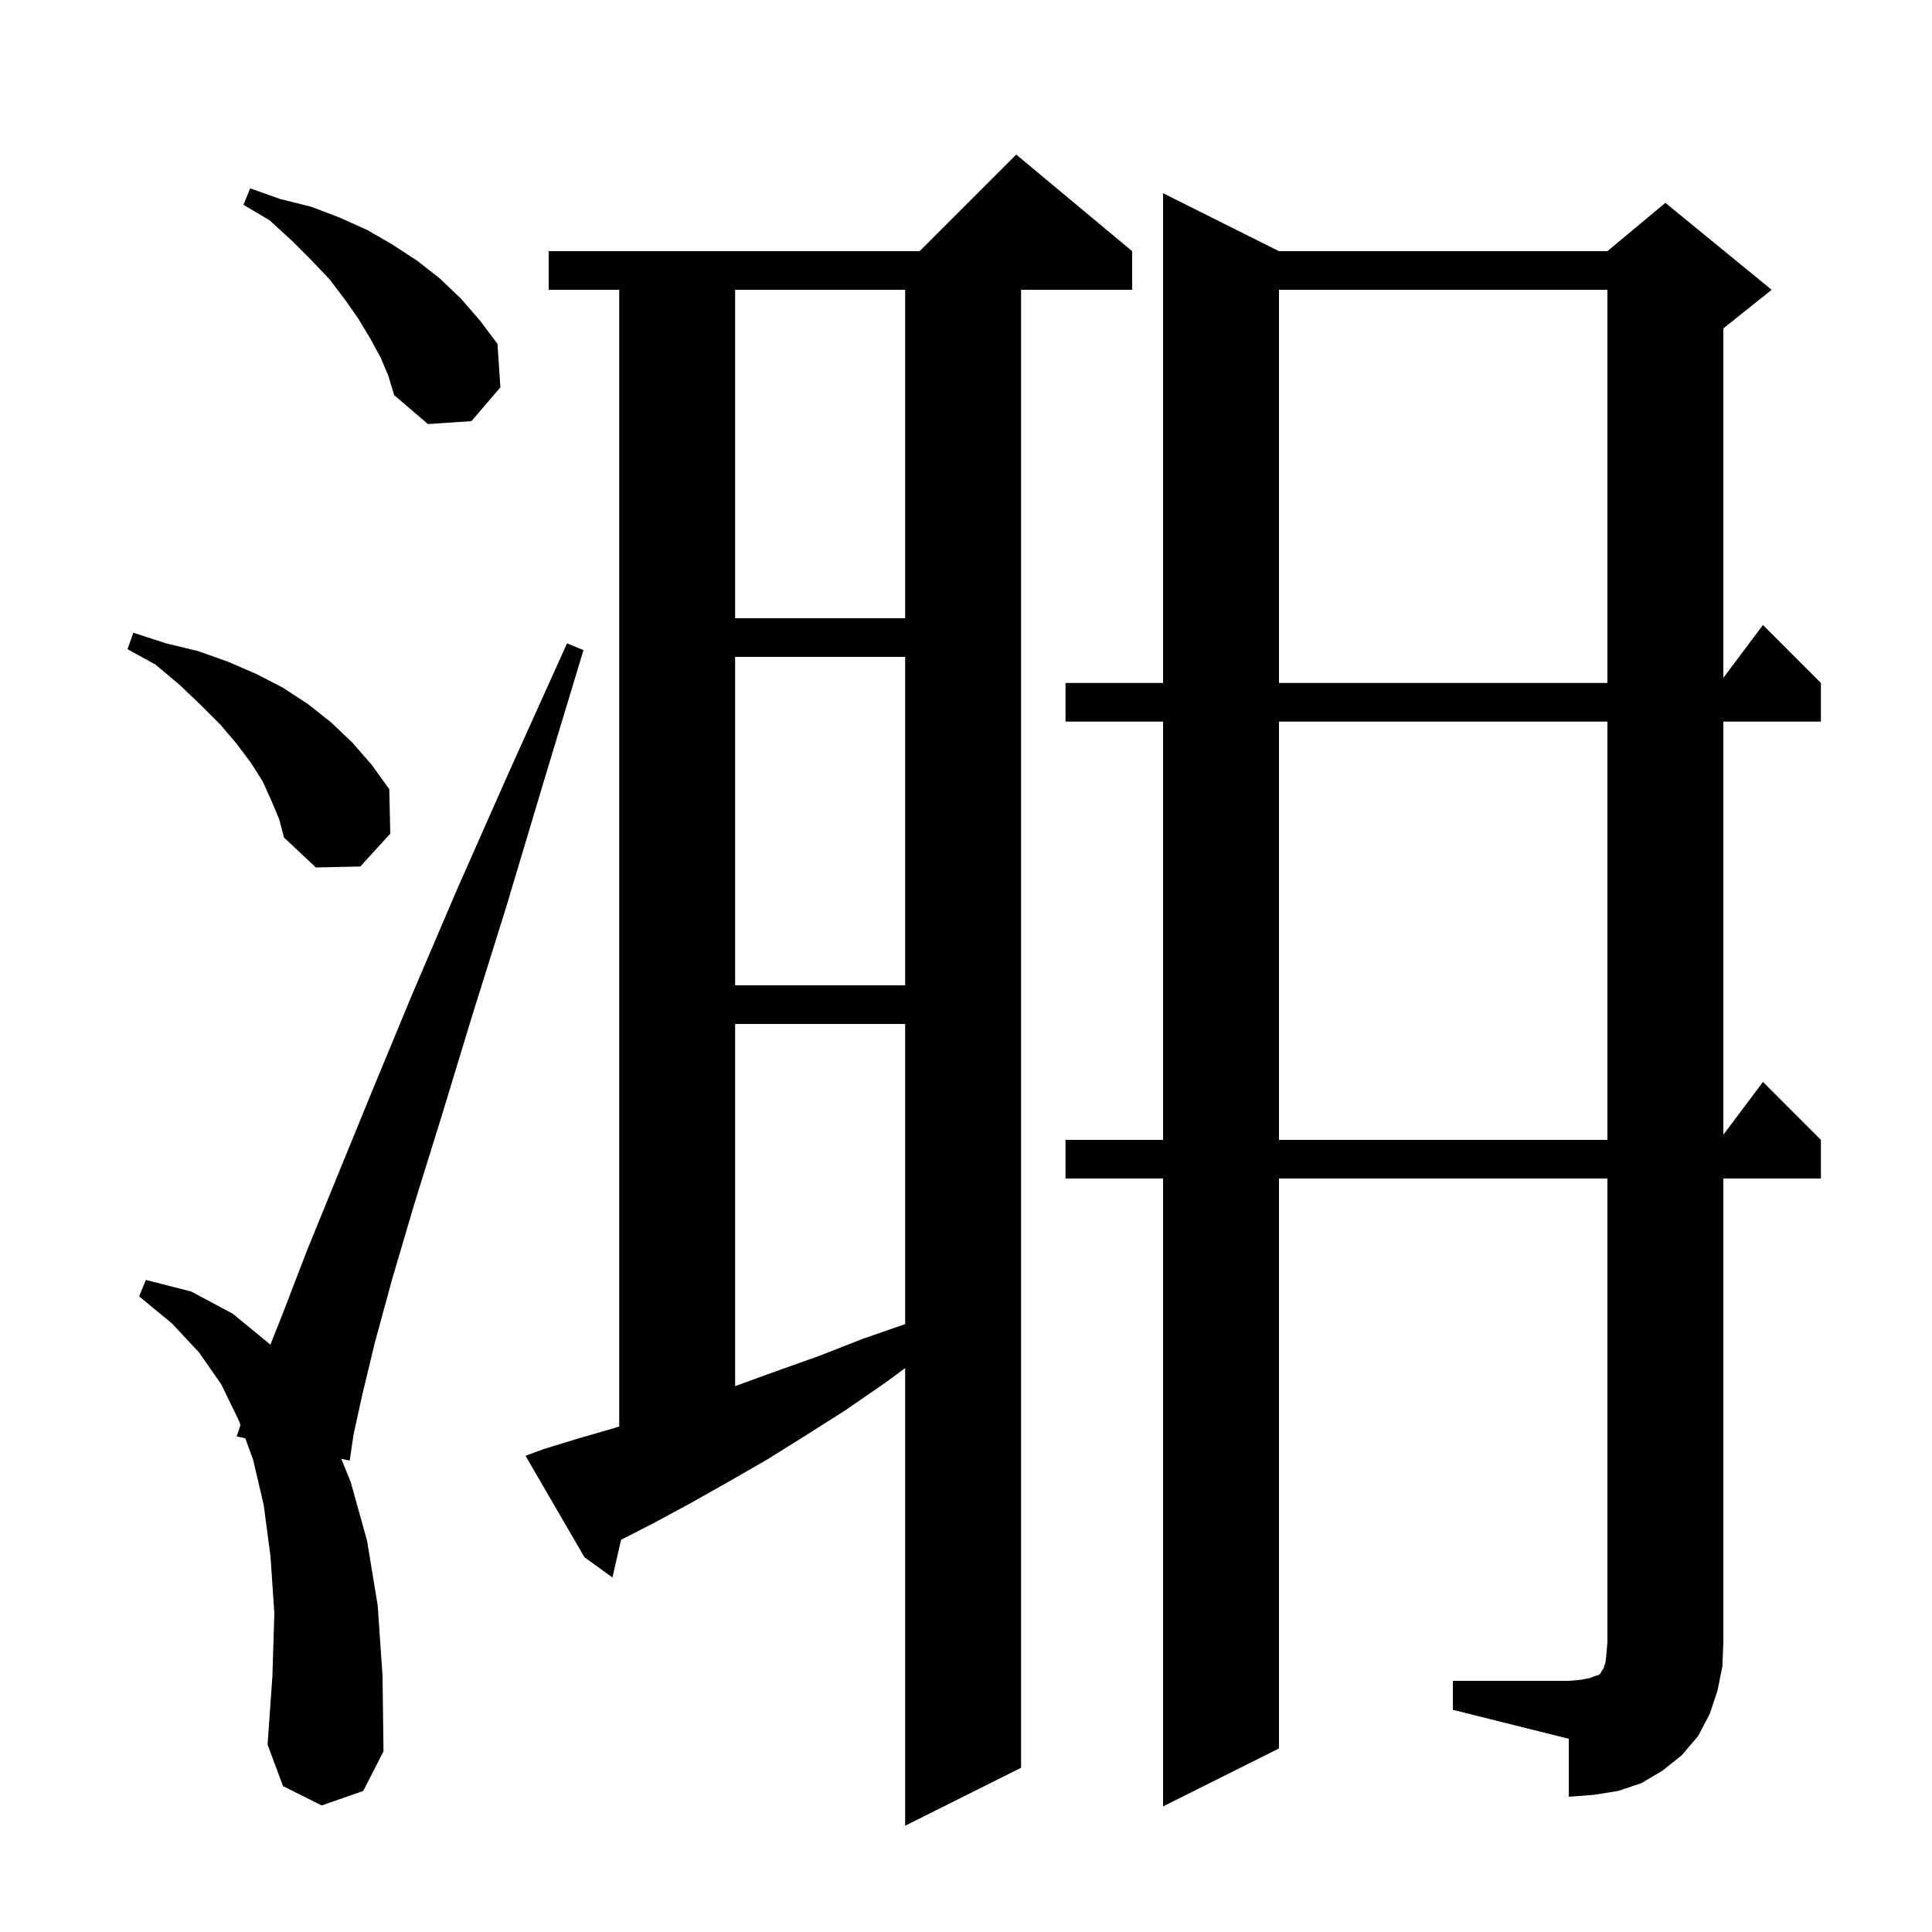 <svg xmlns="http://www.w3.org/2000/svg" xmlns:xlink="http://www.w3.org/1999/xlink" version="1.1" baseProfile="full" viewBox="0 0 200 200" width="200" height="200">
<g fill="black">
<path d="M 56.3 150.0 L 59.9 148.9 L 63.7 147.8 L 64.1 147.667 L 64.1 30.0 L 56.8 30.0 L 56.8 26.0 L 95.2 26.0 L 105.2 16.0 L 117.2 26.0 L 117.2 30.0 L 105.7 30.0 L 105.7 183.0 L 93.7 189.0 L 93.7 141.624 L 91.7 143.1 L 87.5 146.0 L 83.4 148.6 L 79.4 151.1 L 76.1 152.998 L 76.1 153.0 L 76.096 153.0 L 75.4 153.4 L 71.5 155.6 L 67.8 157.6 L 64.291 159.402 L 63.4 163.3 L 60.5 161.2 L 54.4 150.7 Z M 150.4 174.0 L 162.4 174.0 L 163.6 173.9 L 164.6 173.7 L 165.1 173.5 L 165.5 173.4 L 165.7 173.2 L 165.8 173.0 L 166.0 172.7 L 166.2 172.1 L 166.3 171.2 L 166.4 170.0 L 166.4 122.0 L 132.4 122.0 L 132.4 181.0 L 120.4 187.0 L 120.4 122.0 L 110.3 122.0 L 110.3 118.0 L 120.4 118.0 L 120.4 74.7 L 110.3 74.7 L 110.3 70.7 L 120.4 70.7 L 120.4 20.0 L 132.4 26.0 L 166.4 26.0 L 172.4 21.0 L 183.4 30.0 L 178.4 34.0 L 178.4 70.167 L 182.5 64.7 L 188.5 70.7 L 188.5 74.7 L 178.4 74.7 L 178.4 117.467 L 182.5 112.0 L 188.5 118.0 L 188.5 122.0 L 178.4 122.0 L 178.4 170.0 L 178.3 172.5 L 177.8 175.0 L 177.0 177.4 L 175.8 179.7 L 174.1 181.7 L 172.1 183.3 L 169.9 184.6 L 167.5 185.4 L 165.0 185.8 L 162.4 186.0 L 162.4 180.0 L 150.4 177.0 Z M 33.3 186.9 L 29.3 184.9 L 27.7 180.6 L 28.2 173.5 L 28.4 167.0 L 28.0 161.1 L 27.3 155.8 L 26.2 151.1 L 25.392 148.891 L 24.5 148.7 L 24.892 147.524 L 24.7 147.0 L 22.9 143.3 L 20.6 140.0 L 17.8 137.0 L 14.4 134.2 L 15.1 132.5 L 19.8 133.7 L 24.1 136.0 L 27.994 139.195 L 29.3 135.9 L 31.8 129.4 L 34.9 121.8 L 38.5 113.0 L 42.6 103.1 L 47.3 92.1 L 52.7 79.9 L 58.7 66.6 L 60.4 67.3 L 56.2 81.2 L 52.4 93.9 L 48.8 105.4 L 45.7 115.6 L 42.9 124.6 L 40.6 132.4 L 38.8 139.0 L 37.5 144.4 L 36.6 148.5 L 36.2 151.2 L 35.328 151.014 L 36.3 153.4 L 38.0 159.5 L 39.1 166.2 L 39.6 173.5 L 39.7 181.3 L 37.6 185.4 Z M 76.1 106.0 L 76.1 143.491 L 80.2 142.0 L 84.7 140.4 L 89.3 138.6 L 93.7 137.073 L 93.7 106.0 Z M 132.4 74.7 L 132.4 118.0 L 166.4 118.0 L 166.4 74.7 Z M 76.1 68.0 L 76.1 102.0 L 93.7 102.0 L 93.7 68.0 Z M 28.1 82.9 L 27.2 80.9 L 26.0 79.0 L 24.5 77.0 L 22.8 75.0 L 20.8 73.0 L 18.6 70.9 L 16.1 68.8 L 13.2 67.2 L 13.8 65.5 L 17.2 66.6 L 20.5 67.4 L 23.6 68.5 L 26.6 69.8 L 29.3 71.2 L 31.9 72.9 L 34.3 74.8 L 36.5 76.9 L 38.5 79.2 L 40.3 81.7 L 40.4 86.3 L 37.3 89.7 L 32.7 89.8 L 29.4 86.7 L 28.9 84.8 Z M 132.4 30.0 L 132.4 70.7 L 166.4 70.7 L 166.4 30.0 Z M 76.1 30.0 L 76.1 64.0 L 93.7 64.0 L 93.7 30.0 Z M 39.4 37.0 L 38.3 35.0 L 37.1 33.0 L 35.7 31.0 L 34.1 28.9 L 32.2 26.9 L 30.2 24.9 L 27.9 22.8 L 25.2 21.2 L 25.9 19.5 L 29.0 20.6 L 32.2 21.4 L 35.1 22.5 L 38.0 23.8 L 40.6 25.3 L 43.2 27.0 L 45.5 28.8 L 47.7 30.9 L 49.7 33.2 L 51.5 35.6 L 51.8 40.1 L 48.8 43.6 L 44.3 43.9 L 40.8 40.9 L 40.2 38.9 Z " />
</g>
</svg>
